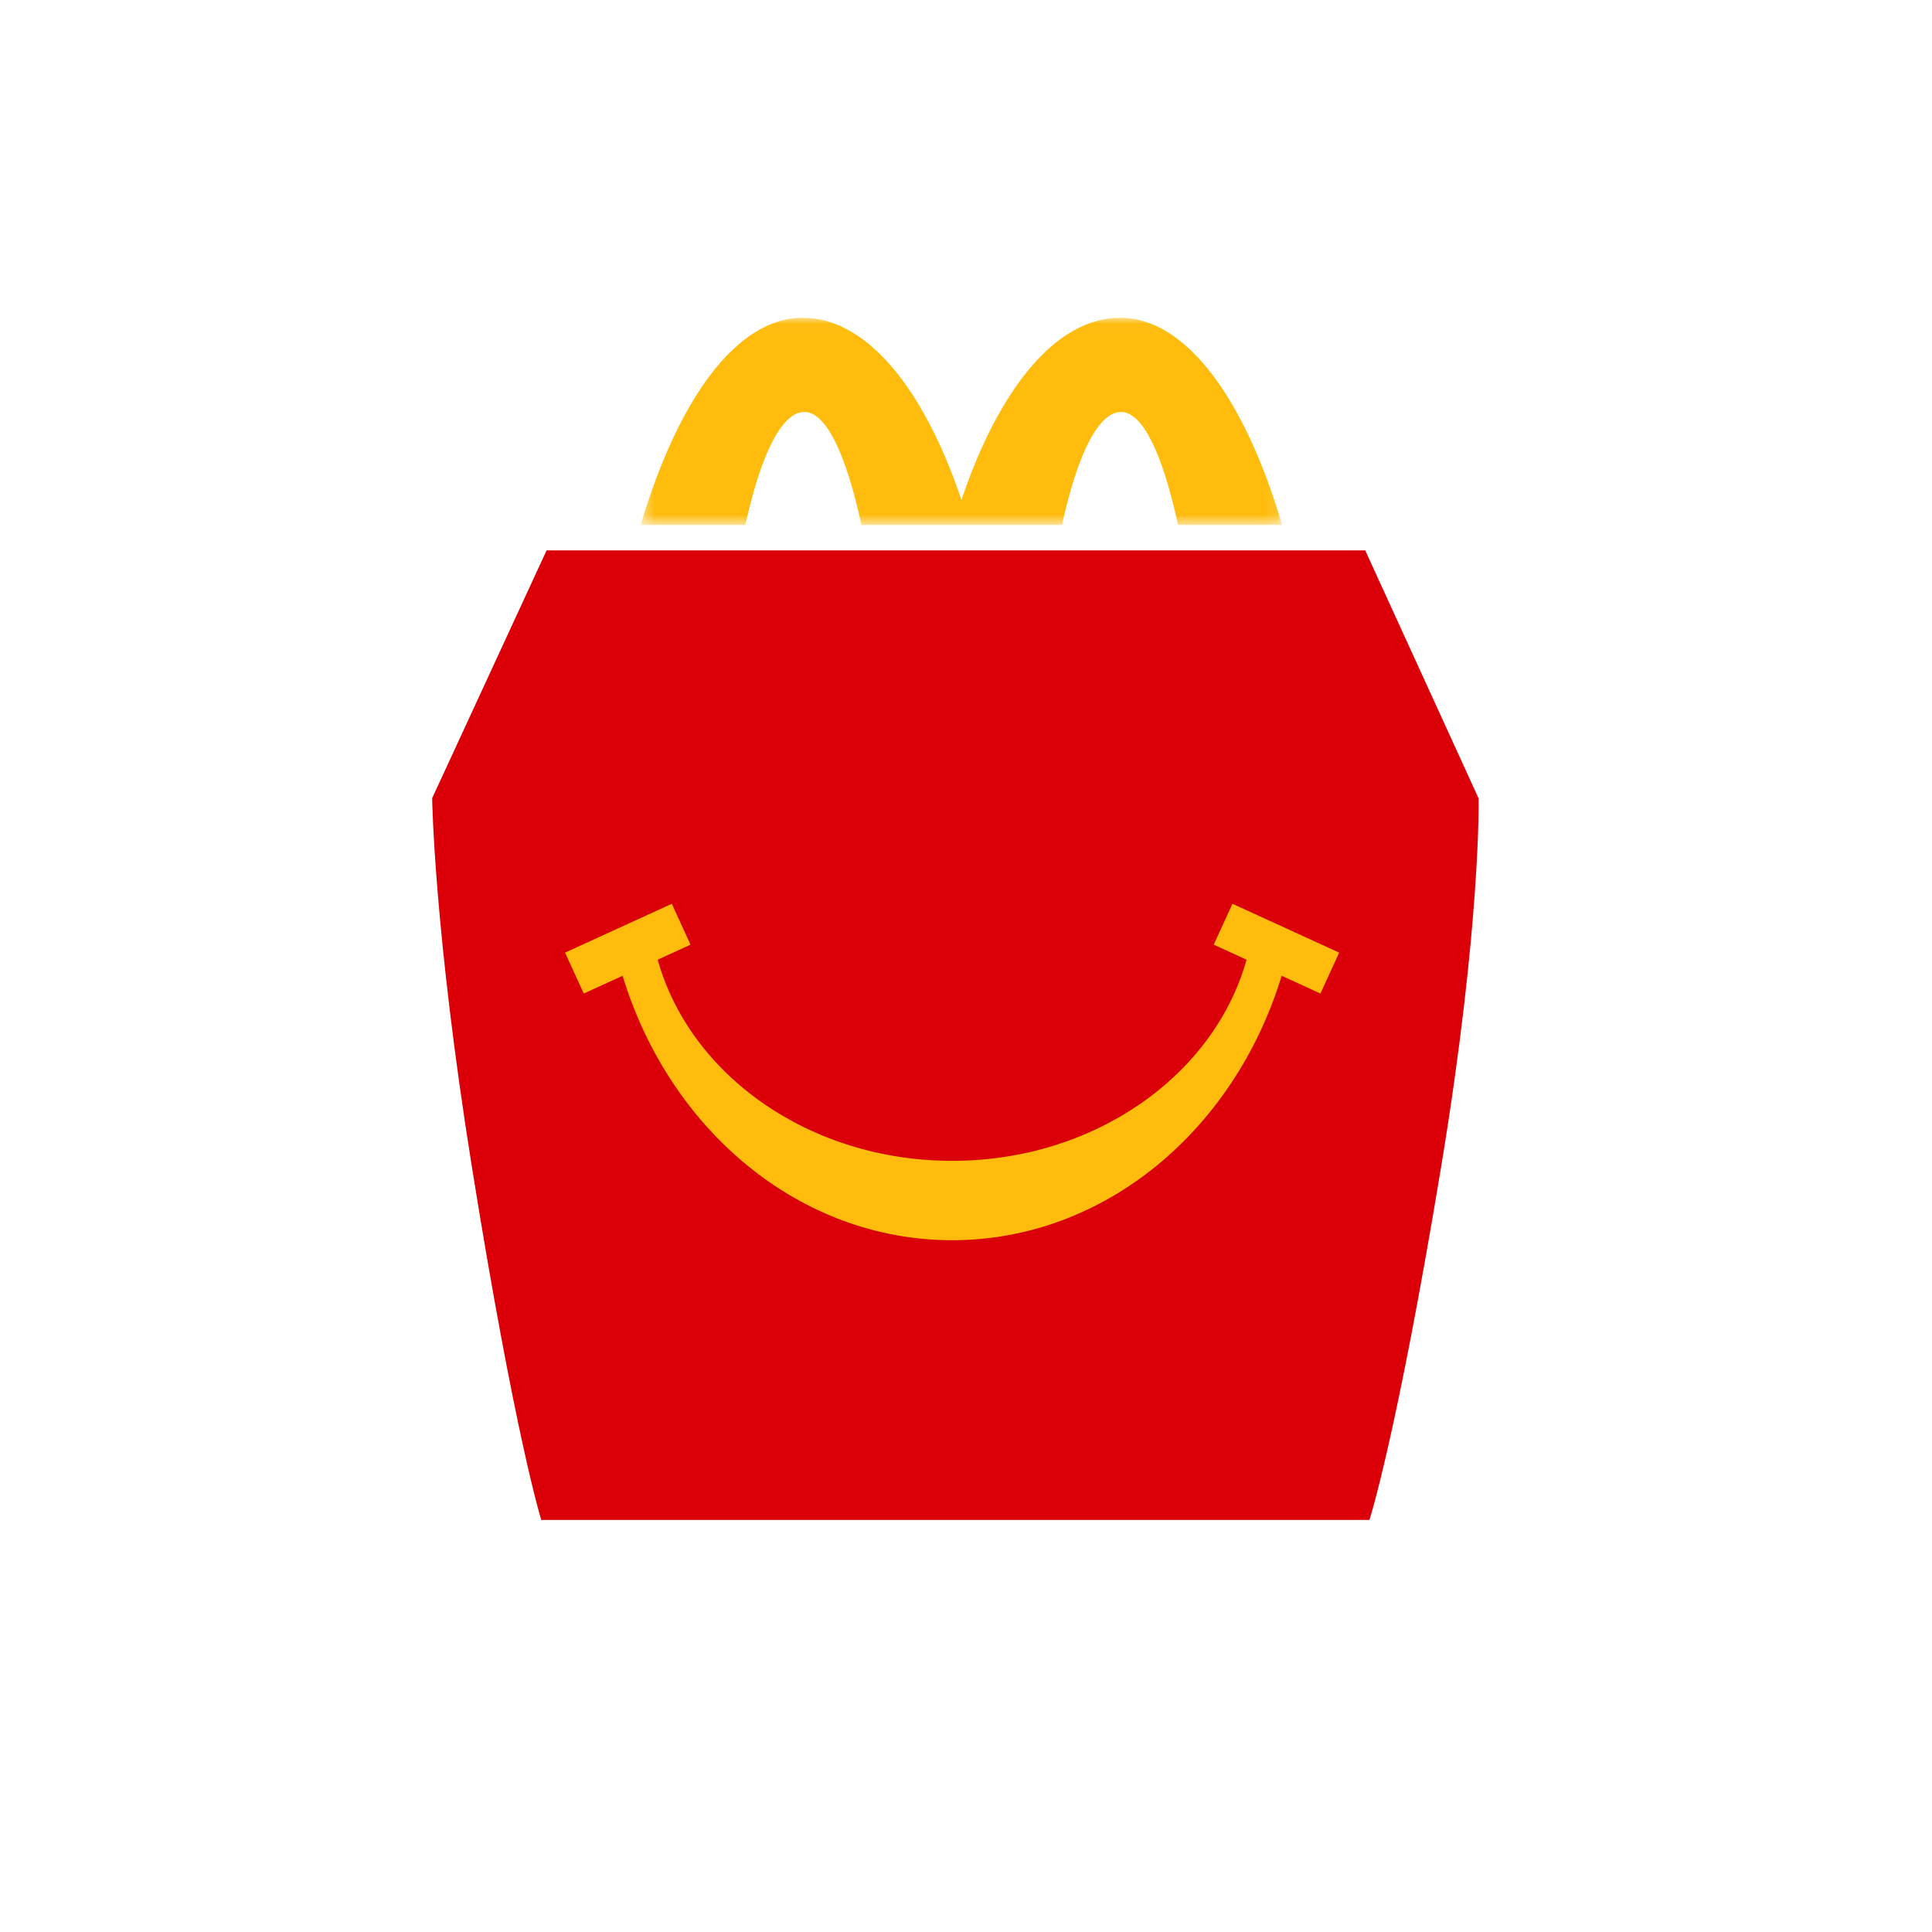 <svg xmlns="http://www.w3.org/2000/svg" xmlns:xlink="http://www.w3.org/1999/xlink" width="152" height="152" viewBox="0 0 152 152">
  <defs>
    <polygon id="fla-003-a" points=".409 .022 50.873 .022 50.873 16.32 .409 16.32"></polygon>
  </defs>
  <g fill="none" fill-rule="evenodd">
    <rect width="122" height="122" x="15" y="15" fill="#D0021B" fill-opacity=".4" opacity="0"></rect>
    <g transform="translate(34 24)">
      <path fill="#DB0007" d="M82.331,38.816 C82.331,38.816 82.527,48.744 79.387,67.764 C75.876,89.021 73.742,95.582 73.742,95.582 L8.584,95.582 C8.584,95.582 6.536,89.083 3.133,67.851 C0.136,49.157 0,38.797 0,38.797 L9.002,19.303 L73.41,19.303 L82.331,38.816 Z"></path>
      <path fill="#FFBC0D" d="M40.907,73.575 C28.881,73.575 18.665,64.872 14.98,52.769 L11.928,54.167 L10.454,50.948 L18.854,47.104 L20.326,50.323 L17.744,51.505 C20.279,60.585 29.688,67.328 40.907,67.328 C52.127,67.328 61.535,60.585 64.07,51.505 L61.489,50.323 L62.962,47.104 L71.359,50.948 L69.886,54.167 L66.834,52.769 C63.15,64.872 52.934,73.575 40.907,73.575"></path>
      <g transform="translate(16 .978)">
        <mask id="fla-003-b" fill="#fff">
          <use xlink:href="#fla-003-a"></use>
        </mask>
        <path fill="#FFBC0D" d="M8.643,16.32 C9.853,10.816 11.486,7.434 13.285,7.434 C15.007,7.434 16.58,10.796 17.772,16.32 L33.552,16.32 C34.762,10.816 36.395,7.434 38.194,7.434 C39.916,7.434 41.489,10.796 42.681,16.32 L50.873,16.32 C47.94,6.415 43.324,0.021 38.128,0.021 C33.084,0.021 28.585,5.614 25.642,14.355 C22.7,5.614 18.2,0.021 13.155,0.021 C7.96,0.021 3.344,6.415 0.409,16.32 L8.643,16.32 Z" mask="url(#fla-003-b)"></path>
      </g>
    </g>
  </g>
</svg>
